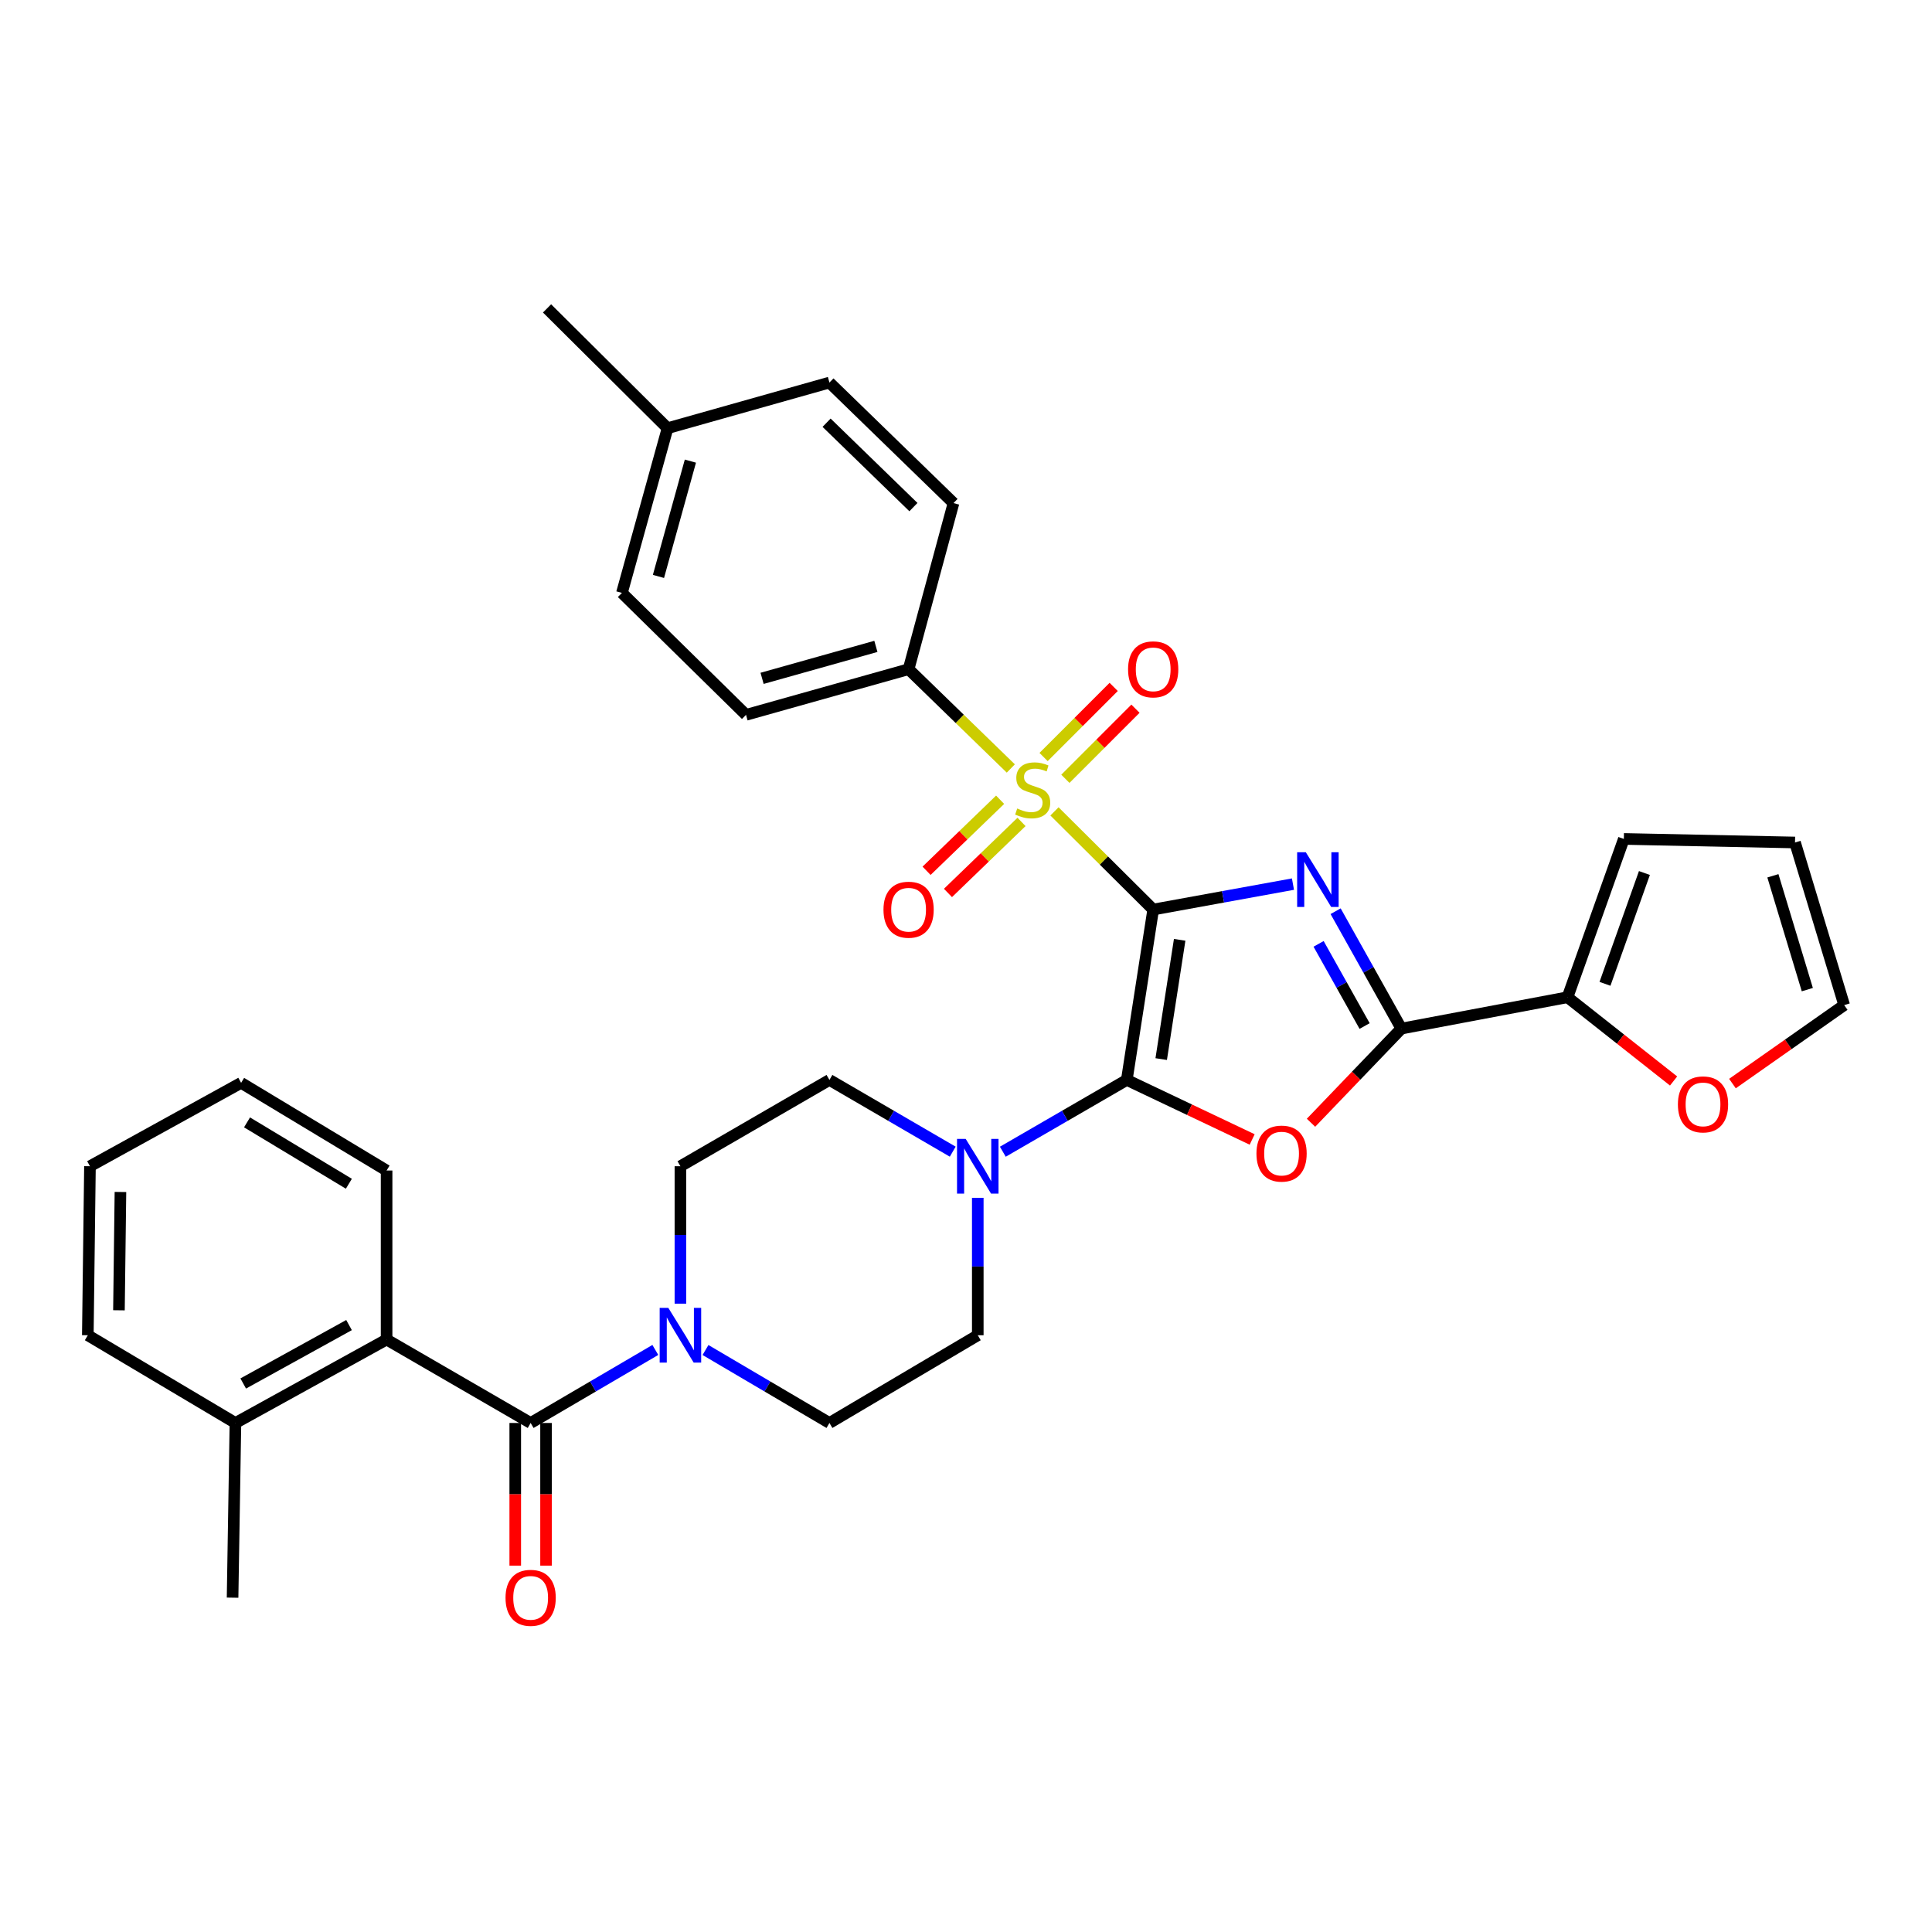 <?xml version='1.0' encoding='iso-8859-1'?>
<svg version='1.1' baseProfile='full'
              xmlns='http://www.w3.org/2000/svg'
                      xmlns:rdkit='http://www.rdkit.org/xml'
                      xmlns:xlink='http://www.w3.org/1999/xlink'
                  xml:space='preserve'
width='1000px' height='1000px' viewBox='0 0 1000 1000'>
<!-- END OF HEADER -->
<rect style='opacity:1.0;fill:#FFFFFF;stroke:none' width='1000' height='1000' x='0' y='0'> </rect>
<path class='bond-0' d='M 596.887,470.781 L 633.061,464.199' style='fill:none;fill-rule:evenodd;stroke:#000000;stroke-width:6px;stroke-linecap:butt;stroke-linejoin:miter;stroke-opacity:1' />
<path class='bond-0' d='M 633.061,464.199 L 669.236,457.618' style='fill:none;fill-rule:evenodd;stroke:#0000FF;stroke-width:6px;stroke-linecap:butt;stroke-linejoin:miter;stroke-opacity:1' />
<path class='bond-1' d='M 596.887,470.781 L 583.227,558.969' style='fill:none;fill-rule:evenodd;stroke:#000000;stroke-width:6px;stroke-linecap:butt;stroke-linejoin:miter;stroke-opacity:1' />
<path class='bond-1' d='M 610.596,486.45 L 601.034,548.181' style='fill:none;fill-rule:evenodd;stroke:#000000;stroke-width:6px;stroke-linecap:butt;stroke-linejoin:miter;stroke-opacity:1' />
<path class='bond-2' d='M 596.887,470.781 L 571.34,445.379' style='fill:none;fill-rule:evenodd;stroke:#000000;stroke-width:6px;stroke-linecap:butt;stroke-linejoin:miter;stroke-opacity:1' />
<path class='bond-2' d='M 571.34,445.379 L 545.792,419.977' style='fill:none;fill-rule:evenodd;stroke:#CCCC00;stroke-width:6px;stroke-linecap:butt;stroke-linejoin:miter;stroke-opacity:1' />
<path class='bond-4' d='M 691.311,471.64 L 708.324,502.016' style='fill:none;fill-rule:evenodd;stroke:#0000FF;stroke-width:6px;stroke-linecap:butt;stroke-linejoin:miter;stroke-opacity:1' />
<path class='bond-4' d='M 708.324,502.016 L 725.337,532.393' style='fill:none;fill-rule:evenodd;stroke:#000000;stroke-width:6px;stroke-linecap:butt;stroke-linejoin:miter;stroke-opacity:1' />
<path class='bond-4' d='M 682.503,488.544 L 694.412,509.808' style='fill:none;fill-rule:evenodd;stroke:#0000FF;stroke-width:6px;stroke-linecap:butt;stroke-linejoin:miter;stroke-opacity:1' />
<path class='bond-4' d='M 694.412,509.808 L 706.321,531.072' style='fill:none;fill-rule:evenodd;stroke:#000000;stroke-width:6px;stroke-linecap:butt;stroke-linejoin:miter;stroke-opacity:1' />
<path class='bond-3' d='M 583.227,558.969 L 615.673,574.379' style='fill:none;fill-rule:evenodd;stroke:#000000;stroke-width:6px;stroke-linecap:butt;stroke-linejoin:miter;stroke-opacity:1' />
<path class='bond-3' d='M 615.673,574.379 L 648.118,589.789' style='fill:none;fill-rule:evenodd;stroke:#FF0000;stroke-width:6px;stroke-linecap:butt;stroke-linejoin:miter;stroke-opacity:1' />
<path class='bond-6' d='M 583.227,558.969 L 551.145,577.55' style='fill:none;fill-rule:evenodd;stroke:#000000;stroke-width:6px;stroke-linecap:butt;stroke-linejoin:miter;stroke-opacity:1' />
<path class='bond-6' d='M 551.145,577.55 L 519.063,596.132' style='fill:none;fill-rule:evenodd;stroke:#0000FF;stroke-width:6px;stroke-linecap:butt;stroke-linejoin:miter;stroke-opacity:1' />
<path class='bond-10' d='M 523.195,397.766 L 496.741,372.068' style='fill:none;fill-rule:evenodd;stroke:#CCCC00;stroke-width:6px;stroke-linecap:butt;stroke-linejoin:miter;stroke-opacity:1' />
<path class='bond-10' d='M 496.741,372.068 L 470.288,346.37' style='fill:none;fill-rule:evenodd;stroke:#000000;stroke-width:6px;stroke-linecap:butt;stroke-linejoin:miter;stroke-opacity:1' />
<path class='bond-11' d='M 551.437,403.11 L 569.578,384.964' style='fill:none;fill-rule:evenodd;stroke:#CCCC00;stroke-width:6px;stroke-linecap:butt;stroke-linejoin:miter;stroke-opacity:1' />
<path class='bond-11' d='M 569.578,384.964 L 587.719,366.818' style='fill:none;fill-rule:evenodd;stroke:#FF0000;stroke-width:6px;stroke-linecap:butt;stroke-linejoin:miter;stroke-opacity:1' />
<path class='bond-11' d='M 540.16,391.836 L 558.301,373.69' style='fill:none;fill-rule:evenodd;stroke:#CCCC00;stroke-width:6px;stroke-linecap:butt;stroke-linejoin:miter;stroke-opacity:1' />
<path class='bond-11' d='M 558.301,373.69 L 576.442,355.544' style='fill:none;fill-rule:evenodd;stroke:#FF0000;stroke-width:6px;stroke-linecap:butt;stroke-linejoin:miter;stroke-opacity:1' />
<path class='bond-12' d='M 517.663,413.95 L 498.626,432.333' style='fill:none;fill-rule:evenodd;stroke:#CCCC00;stroke-width:6px;stroke-linecap:butt;stroke-linejoin:miter;stroke-opacity:1' />
<path class='bond-12' d='M 498.626,432.333 L 479.589,450.717' style='fill:none;fill-rule:evenodd;stroke:#FF0000;stroke-width:6px;stroke-linecap:butt;stroke-linejoin:miter;stroke-opacity:1' />
<path class='bond-12' d='M 528.739,425.421 L 509.702,443.804' style='fill:none;fill-rule:evenodd;stroke:#CCCC00;stroke-width:6px;stroke-linecap:butt;stroke-linejoin:miter;stroke-opacity:1' />
<path class='bond-12' d='M 509.702,443.804 L 490.665,462.187' style='fill:none;fill-rule:evenodd;stroke:#FF0000;stroke-width:6px;stroke-linecap:butt;stroke-linejoin:miter;stroke-opacity:1' />
<path class='bond-34' d='M 678.574,581.133 L 701.956,556.763' style='fill:none;fill-rule:evenodd;stroke:#FF0000;stroke-width:6px;stroke-linecap:butt;stroke-linejoin:miter;stroke-opacity:1' />
<path class='bond-34' d='M 701.956,556.763 L 725.337,532.393' style='fill:none;fill-rule:evenodd;stroke:#000000;stroke-width:6px;stroke-linecap:butt;stroke-linejoin:miter;stroke-opacity:1' />
<path class='bond-8' d='M 725.337,532.393 L 811.337,516.173' style='fill:none;fill-rule:evenodd;stroke:#000000;stroke-width:6px;stroke-linecap:butt;stroke-linejoin:miter;stroke-opacity:1' />
<path class='bond-5' d='M 274.663,736.531 L 306.931,717.63' style='fill:none;fill-rule:evenodd;stroke:#000000;stroke-width:6px;stroke-linecap:butt;stroke-linejoin:miter;stroke-opacity:1' />
<path class='bond-5' d='M 306.931,717.63 L 339.199,698.729' style='fill:none;fill-rule:evenodd;stroke:#0000FF;stroke-width:6px;stroke-linecap:butt;stroke-linejoin:miter;stroke-opacity:1' />
<path class='bond-9' d='M 274.663,736.531 L 200.1,693.337' style='fill:none;fill-rule:evenodd;stroke:#000000;stroke-width:6px;stroke-linecap:butt;stroke-linejoin:miter;stroke-opacity:1' />
<path class='bond-14' d='M 266.69,736.531 L 266.69,773.451' style='fill:none;fill-rule:evenodd;stroke:#000000;stroke-width:6px;stroke-linecap:butt;stroke-linejoin:miter;stroke-opacity:1' />
<path class='bond-14' d='M 266.69,773.451 L 266.69,810.371' style='fill:none;fill-rule:evenodd;stroke:#FF0000;stroke-width:6px;stroke-linecap:butt;stroke-linejoin:miter;stroke-opacity:1' />
<path class='bond-14' d='M 282.636,736.531 L 282.636,773.451' style='fill:none;fill-rule:evenodd;stroke:#000000;stroke-width:6px;stroke-linecap:butt;stroke-linejoin:miter;stroke-opacity:1' />
<path class='bond-14' d='M 282.636,773.451 L 282.636,810.371' style='fill:none;fill-rule:evenodd;stroke:#FF0000;stroke-width:6px;stroke-linecap:butt;stroke-linejoin:miter;stroke-opacity:1' />
<path class='bond-15' d='M 493.134,596.102 L 461.225,577.535' style='fill:none;fill-rule:evenodd;stroke:#0000FF;stroke-width:6px;stroke-linecap:butt;stroke-linejoin:miter;stroke-opacity:1' />
<path class='bond-15' d='M 461.225,577.535 L 429.317,558.969' style='fill:none;fill-rule:evenodd;stroke:#000000;stroke-width:6px;stroke-linecap:butt;stroke-linejoin:miter;stroke-opacity:1' />
<path class='bond-16' d='M 506.095,619.99 L 506.095,655.556' style='fill:none;fill-rule:evenodd;stroke:#0000FF;stroke-width:6px;stroke-linecap:butt;stroke-linejoin:miter;stroke-opacity:1' />
<path class='bond-16' d='M 506.095,655.556 L 506.095,691.122' style='fill:none;fill-rule:evenodd;stroke:#000000;stroke-width:6px;stroke-linecap:butt;stroke-linejoin:miter;stroke-opacity:1' />
<path class='bond-7' d='M 365.162,698.762 L 397.24,717.647' style='fill:none;fill-rule:evenodd;stroke:#0000FF;stroke-width:6px;stroke-linecap:butt;stroke-linejoin:miter;stroke-opacity:1' />
<path class='bond-7' d='M 397.24,717.647 L 429.317,736.531' style='fill:none;fill-rule:evenodd;stroke:#000000;stroke-width:6px;stroke-linecap:butt;stroke-linejoin:miter;stroke-opacity:1' />
<path class='bond-35' d='M 352.185,674.775 L 352.185,639.209' style='fill:none;fill-rule:evenodd;stroke:#0000FF;stroke-width:6px;stroke-linecap:butt;stroke-linejoin:miter;stroke-opacity:1' />
<path class='bond-35' d='M 352.185,639.209 L 352.185,603.643' style='fill:none;fill-rule:evenodd;stroke:#000000;stroke-width:6px;stroke-linecap:butt;stroke-linejoin:miter;stroke-opacity:1' />
<path class='bond-13' d='M 811.337,516.173 L 838.791,537.847' style='fill:none;fill-rule:evenodd;stroke:#000000;stroke-width:6px;stroke-linecap:butt;stroke-linejoin:miter;stroke-opacity:1' />
<path class='bond-13' d='M 838.791,537.847 L 866.245,559.521' style='fill:none;fill-rule:evenodd;stroke:#FF0000;stroke-width:6px;stroke-linecap:butt;stroke-linejoin:miter;stroke-opacity:1' />
<path class='bond-19' d='M 811.337,516.173 L 840.499,434.23' style='fill:none;fill-rule:evenodd;stroke:#000000;stroke-width:6px;stroke-linecap:butt;stroke-linejoin:miter;stroke-opacity:1' />
<path class='bond-19' d='M 830.734,509.228 L 851.148,451.868' style='fill:none;fill-rule:evenodd;stroke:#000000;stroke-width:6px;stroke-linecap:butt;stroke-linejoin:miter;stroke-opacity:1' />
<path class='bond-20' d='M 200.1,693.337 L 121.86,736.531' style='fill:none;fill-rule:evenodd;stroke:#000000;stroke-width:6px;stroke-linecap:butt;stroke-linejoin:miter;stroke-opacity:1' />
<path class='bond-20' d='M 180.657,685.856 L 125.889,716.093' style='fill:none;fill-rule:evenodd;stroke:#000000;stroke-width:6px;stroke-linecap:butt;stroke-linejoin:miter;stroke-opacity:1' />
<path class='bond-28' d='M 200.1,693.337 L 200.1,605.858' style='fill:none;fill-rule:evenodd;stroke:#000000;stroke-width:6px;stroke-linecap:butt;stroke-linejoin:miter;stroke-opacity:1' />
<path class='bond-23' d='M 470.288,346.37 L 386.14,370.005' style='fill:none;fill-rule:evenodd;stroke:#000000;stroke-width:6px;stroke-linecap:butt;stroke-linejoin:miter;stroke-opacity:1' />
<path class='bond-23' d='M 453.354,334.564 L 394.45,351.109' style='fill:none;fill-rule:evenodd;stroke:#000000;stroke-width:6px;stroke-linecap:butt;stroke-linejoin:miter;stroke-opacity:1' />
<path class='bond-24' d='M 470.288,346.37 L 493.533,260.397' style='fill:none;fill-rule:evenodd;stroke:#000000;stroke-width:6px;stroke-linecap:butt;stroke-linejoin:miter;stroke-opacity:1' />
<path class='bond-21' d='M 896.711,560.852 L 925.628,540.545' style='fill:none;fill-rule:evenodd;stroke:#FF0000;stroke-width:6px;stroke-linecap:butt;stroke-linejoin:miter;stroke-opacity:1' />
<path class='bond-21' d='M 925.628,540.545 L 954.545,520.239' style='fill:none;fill-rule:evenodd;stroke:#000000;stroke-width:6px;stroke-linecap:butt;stroke-linejoin:miter;stroke-opacity:1' />
<path class='bond-17' d='M 429.317,558.969 L 352.185,603.643' style='fill:none;fill-rule:evenodd;stroke:#000000;stroke-width:6px;stroke-linecap:butt;stroke-linejoin:miter;stroke-opacity:1' />
<path class='bond-18' d='M 506.095,691.122 L 429.317,736.531' style='fill:none;fill-rule:evenodd;stroke:#000000;stroke-width:6px;stroke-linecap:butt;stroke-linejoin:miter;stroke-opacity:1' />
<path class='bond-22' d='M 840.499,434.23 L 929.095,436.073' style='fill:none;fill-rule:evenodd;stroke:#000000;stroke-width:6px;stroke-linecap:butt;stroke-linejoin:miter;stroke-opacity:1' />
<path class='bond-29' d='M 121.86,736.531 L 120.381,826.951' style='fill:none;fill-rule:evenodd;stroke:#000000;stroke-width:6px;stroke-linecap:butt;stroke-linejoin:miter;stroke-opacity:1' />
<path class='bond-30' d='M 121.86,736.531 L 45.455,691.122' style='fill:none;fill-rule:evenodd;stroke:#000000;stroke-width:6px;stroke-linecap:butt;stroke-linejoin:miter;stroke-opacity:1' />
<path class='bond-37' d='M 954.545,520.239 L 929.095,436.073' style='fill:none;fill-rule:evenodd;stroke:#000000;stroke-width:6px;stroke-linecap:butt;stroke-linejoin:miter;stroke-opacity:1' />
<path class='bond-37' d='M 935.465,512.229 L 917.649,453.313' style='fill:none;fill-rule:evenodd;stroke:#000000;stroke-width:6px;stroke-linecap:butt;stroke-linejoin:miter;stroke-opacity:1' />
<path class='bond-25' d='M 386.14,370.005 L 321.906,306.887' style='fill:none;fill-rule:evenodd;stroke:#000000;stroke-width:6px;stroke-linecap:butt;stroke-linejoin:miter;stroke-opacity:1' />
<path class='bond-26' d='M 493.533,260.397 L 429.317,198.006' style='fill:none;fill-rule:evenodd;stroke:#000000;stroke-width:6px;stroke-linecap:butt;stroke-linejoin:miter;stroke-opacity:1' />
<path class='bond-26' d='M 472.789,262.475 L 427.838,218.801' style='fill:none;fill-rule:evenodd;stroke:#000000;stroke-width:6px;stroke-linecap:butt;stroke-linejoin:miter;stroke-opacity:1' />
<path class='bond-36' d='M 321.906,306.887 L 345.523,221.632' style='fill:none;fill-rule:evenodd;stroke:#000000;stroke-width:6px;stroke-linecap:butt;stroke-linejoin:miter;stroke-opacity:1' />
<path class='bond-36' d='M 340.815,298.356 L 357.347,238.677' style='fill:none;fill-rule:evenodd;stroke:#000000;stroke-width:6px;stroke-linecap:butt;stroke-linejoin:miter;stroke-opacity:1' />
<path class='bond-27' d='M 429.317,198.006 L 345.523,221.632' style='fill:none;fill-rule:evenodd;stroke:#000000;stroke-width:6px;stroke-linecap:butt;stroke-linejoin:miter;stroke-opacity:1' />
<path class='bond-31' d='M 345.523,221.632 L 283.149,159.63' style='fill:none;fill-rule:evenodd;stroke:#000000;stroke-width:6px;stroke-linecap:butt;stroke-linejoin:miter;stroke-opacity:1' />
<path class='bond-32' d='M 200.1,605.858 L 124.801,560.475' style='fill:none;fill-rule:evenodd;stroke:#000000;stroke-width:6px;stroke-linecap:butt;stroke-linejoin:miter;stroke-opacity:1' />
<path class='bond-32' d='M 180.574,612.707 L 127.865,580.939' style='fill:none;fill-rule:evenodd;stroke:#000000;stroke-width:6px;stroke-linecap:butt;stroke-linejoin:miter;stroke-opacity:1' />
<path class='bond-38' d='M 45.455,691.122 L 46.562,603.643' style='fill:none;fill-rule:evenodd;stroke:#000000;stroke-width:6px;stroke-linecap:butt;stroke-linejoin:miter;stroke-opacity:1' />
<path class='bond-38' d='M 61.565,678.202 L 62.34,616.967' style='fill:none;fill-rule:evenodd;stroke:#000000;stroke-width:6px;stroke-linecap:butt;stroke-linejoin:miter;stroke-opacity:1' />
<path class='bond-33' d='M 124.801,560.475 L 46.562,603.643' style='fill:none;fill-rule:evenodd;stroke:#000000;stroke-width:6px;stroke-linecap:butt;stroke-linejoin:miter;stroke-opacity:1' />
<path  class='atom-1' d='M 675.882 441.11
L 685.162 456.11
Q 686.082 457.59, 687.562 460.27
Q 689.042 462.95, 689.122 463.11
L 689.122 441.11
L 692.882 441.11
L 692.882 469.43
L 689.002 469.43
L 679.042 453.03
Q 677.882 451.11, 676.642 448.91
Q 675.442 446.71, 675.082 446.03
L 675.082 469.43
L 671.402 469.43
L 671.402 441.11
L 675.882 441.11
' fill='#0000FF'/>
<path  class='atom-3' d='M 526.513 418.482
Q 526.833 418.602, 528.153 419.162
Q 529.473 419.722, 530.913 420.082
Q 532.393 420.402, 533.833 420.402
Q 536.513 420.402, 538.073 419.122
Q 539.633 417.802, 539.633 415.522
Q 539.633 413.962, 538.833 413.002
Q 538.073 412.042, 536.873 411.522
Q 535.673 411.002, 533.673 410.402
Q 531.153 409.642, 529.633 408.922
Q 528.153 408.202, 527.073 406.682
Q 526.033 405.162, 526.033 402.602
Q 526.033 399.042, 528.433 396.842
Q 530.873 394.642, 535.673 394.642
Q 538.953 394.642, 542.673 396.202
L 541.753 399.282
Q 538.353 397.882, 535.793 397.882
Q 533.033 397.882, 531.513 399.042
Q 529.993 400.162, 530.033 402.122
Q 530.033 403.642, 530.793 404.562
Q 531.593 405.482, 532.713 406.002
Q 533.873 406.522, 535.793 407.122
Q 538.353 407.922, 539.873 408.722
Q 541.393 409.522, 542.473 411.162
Q 543.593 412.762, 543.593 415.522
Q 543.593 419.442, 540.953 421.562
Q 538.353 423.642, 533.993 423.642
Q 531.473 423.642, 529.553 423.082
Q 527.673 422.562, 525.433 421.642
L 526.513 418.482
' fill='#CCCC00'/>
<path  class='atom-4' d='M 650.336 597.097
Q 650.336 590.297, 653.696 586.497
Q 657.056 582.697, 663.336 582.697
Q 669.616 582.697, 672.976 586.497
Q 676.336 590.297, 676.336 597.097
Q 676.336 603.977, 672.936 607.897
Q 669.536 611.777, 663.336 611.777
Q 657.096 611.777, 653.696 607.897
Q 650.336 604.017, 650.336 597.097
M 663.336 608.577
Q 667.656 608.577, 669.976 605.697
Q 672.336 602.777, 672.336 597.097
Q 672.336 591.537, 669.976 588.737
Q 667.656 585.897, 663.336 585.897
Q 659.016 585.897, 656.656 588.697
Q 654.336 591.497, 654.336 597.097
Q 654.336 602.817, 656.656 605.697
Q 659.016 608.577, 663.336 608.577
' fill='#FF0000'/>
<path  class='atom-7' d='M 499.835 589.483
L 509.115 604.483
Q 510.035 605.963, 511.515 608.643
Q 512.995 611.323, 513.075 611.483
L 513.075 589.483
L 516.835 589.483
L 516.835 617.803
L 512.955 617.803
L 502.995 601.403
Q 501.835 599.483, 500.595 597.283
Q 499.395 595.083, 499.035 594.403
L 499.035 617.803
L 495.355 617.803
L 495.355 589.483
L 499.835 589.483
' fill='#0000FF'/>
<path  class='atom-8' d='M 345.925 676.962
L 355.205 691.962
Q 356.125 693.442, 357.605 696.122
Q 359.085 698.802, 359.165 698.962
L 359.165 676.962
L 362.925 676.962
L 362.925 705.282
L 359.045 705.282
L 349.085 688.882
Q 347.925 686.962, 346.685 684.762
Q 345.485 682.562, 345.125 681.882
L 345.125 705.282
L 341.445 705.282
L 341.445 676.962
L 345.925 676.962
' fill='#0000FF'/>
<path  class='atom-12' d='M 583.887 346.45
Q 583.887 339.65, 587.247 335.85
Q 590.607 332.05, 596.887 332.05
Q 603.167 332.05, 606.527 335.85
Q 609.887 339.65, 609.887 346.45
Q 609.887 353.33, 606.487 357.25
Q 603.087 361.13, 596.887 361.13
Q 590.647 361.13, 587.247 357.25
Q 583.887 353.37, 583.887 346.45
M 596.887 357.93
Q 601.207 357.93, 603.527 355.05
Q 605.887 352.13, 605.887 346.45
Q 605.887 340.89, 603.527 338.09
Q 601.207 335.25, 596.887 335.25
Q 592.567 335.25, 590.207 338.05
Q 587.887 340.85, 587.887 346.45
Q 587.887 352.17, 590.207 355.05
Q 592.567 357.93, 596.887 357.93
' fill='#FF0000'/>
<path  class='atom-13' d='M 457.288 470.861
Q 457.288 464.061, 460.648 460.261
Q 464.008 456.461, 470.288 456.461
Q 476.568 456.461, 479.928 460.261
Q 483.288 464.061, 483.288 470.861
Q 483.288 477.741, 479.888 481.661
Q 476.488 485.541, 470.288 485.541
Q 464.048 485.541, 460.648 481.661
Q 457.288 477.781, 457.288 470.861
M 470.288 482.341
Q 474.608 482.341, 476.928 479.461
Q 479.288 476.541, 479.288 470.861
Q 479.288 465.301, 476.928 462.501
Q 474.608 459.661, 470.288 459.661
Q 465.968 459.661, 463.608 462.461
Q 461.288 465.261, 461.288 470.861
Q 461.288 476.581, 463.608 479.461
Q 465.968 482.341, 470.288 482.341
' fill='#FF0000'/>
<path  class='atom-14' d='M 868.479 571.628
Q 868.479 564.828, 871.839 561.028
Q 875.199 557.228, 881.479 557.228
Q 887.759 557.228, 891.119 561.028
Q 894.479 564.828, 894.479 571.628
Q 894.479 578.508, 891.079 582.428
Q 887.679 586.308, 881.479 586.308
Q 875.239 586.308, 871.839 582.428
Q 868.479 578.548, 868.479 571.628
M 881.479 583.108
Q 885.799 583.108, 888.119 580.228
Q 890.479 577.308, 890.479 571.628
Q 890.479 566.068, 888.119 563.268
Q 885.799 560.428, 881.479 560.428
Q 877.159 560.428, 874.799 563.228
Q 872.479 566.028, 872.479 571.628
Q 872.479 577.348, 874.799 580.228
Q 877.159 583.108, 881.479 583.108
' fill='#FF0000'/>
<path  class='atom-15' d='M 261.663 827.031
Q 261.663 820.231, 265.023 816.431
Q 268.383 812.631, 274.663 812.631
Q 280.943 812.631, 284.303 816.431
Q 287.663 820.231, 287.663 827.031
Q 287.663 833.911, 284.263 837.831
Q 280.863 841.711, 274.663 841.711
Q 268.423 841.711, 265.023 837.831
Q 261.663 833.951, 261.663 827.031
M 274.663 838.511
Q 278.983 838.511, 281.303 835.631
Q 283.663 832.711, 283.663 827.031
Q 283.663 821.471, 281.303 818.671
Q 278.983 815.831, 274.663 815.831
Q 270.343 815.831, 267.983 818.631
Q 265.663 821.431, 265.663 827.031
Q 265.663 832.751, 267.983 835.631
Q 270.343 838.511, 274.663 838.511
' fill='#FF0000'/>
</svg>
